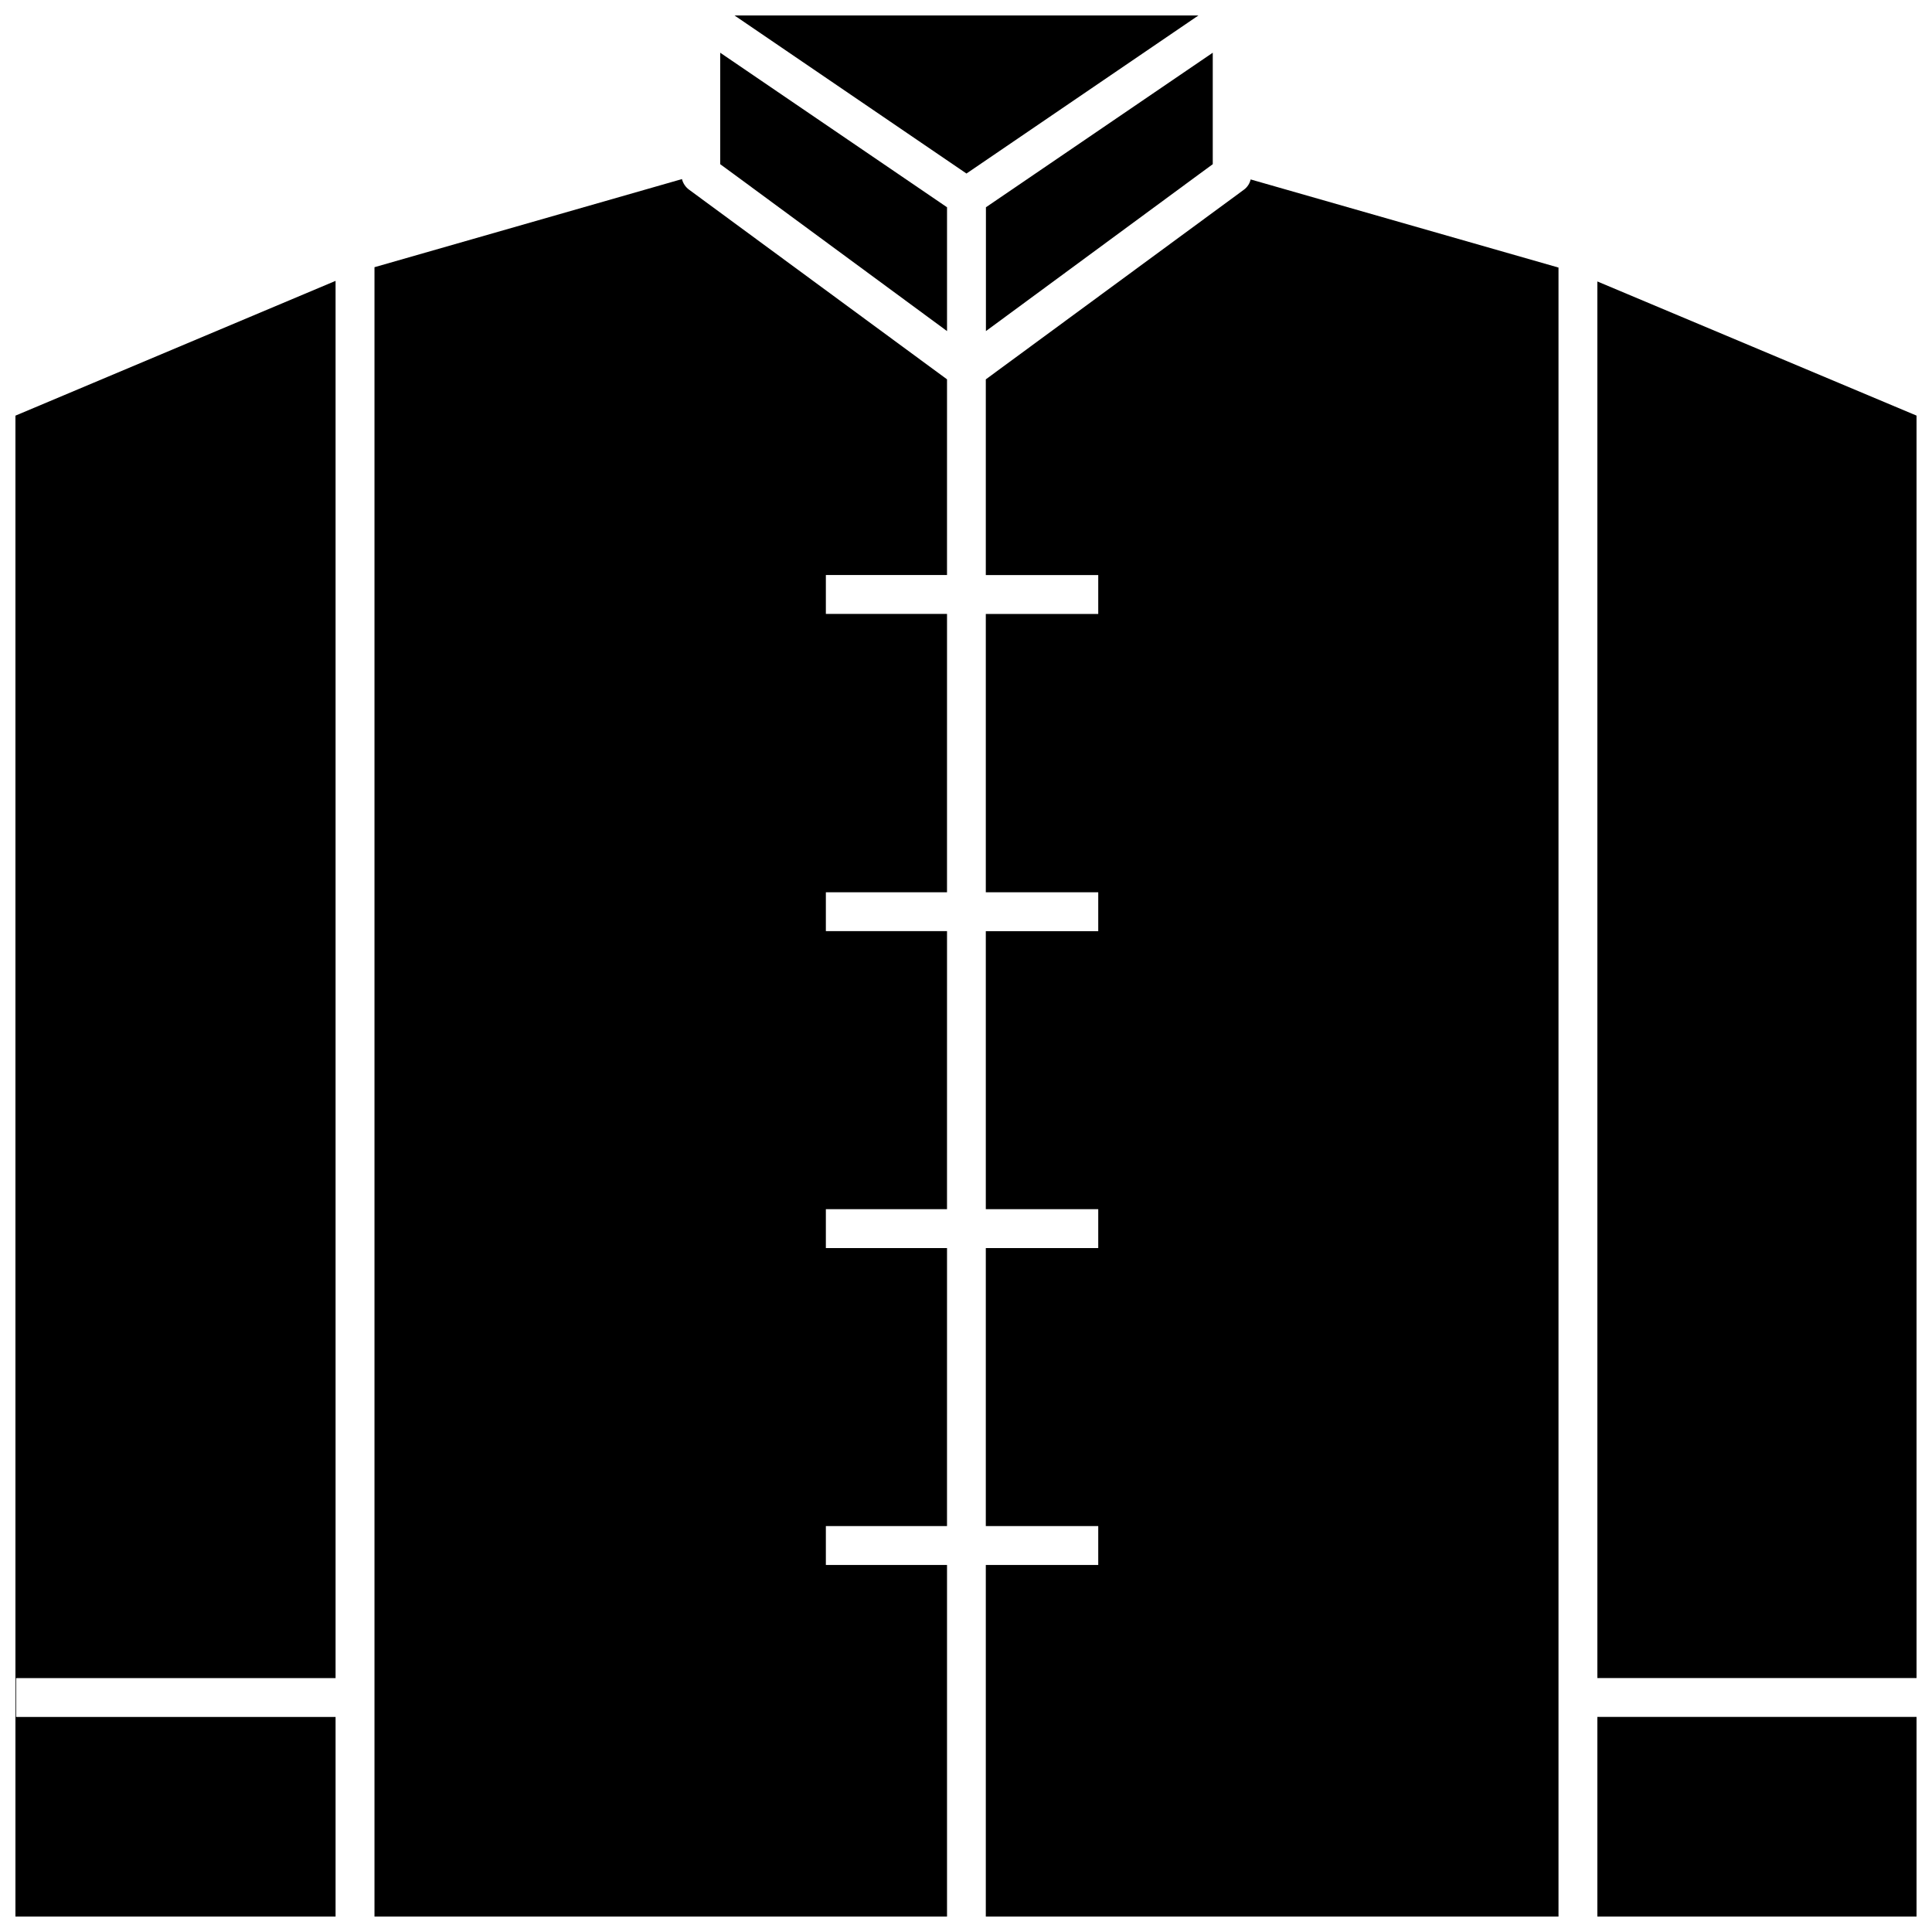 <?xml version="1.0" encoding="UTF-8"?>
<!-- Uploaded to: SVG Repo, www.svgrepo.com, Generator: SVG Repo Mixer Tools -->
<svg width="800px" height="800px" version="1.1" viewBox="144 144 512 512" xmlns="http://www.w3.org/2000/svg">
 <defs>
  <clipPath id="f">
   <path d="m243 191h152v460.9h-152z"/>
  </clipPath>
  <clipPath id="e">
   <path d="m405 191h153v460.9h-153z"/>
  </clipPath>
  <clipPath id="d">
   <path d="m338 148.09h124v41.906h-124z"/>
  </clipPath>
  <clipPath id="c">
   <path d="m148.09 218h84.906v433.9h-84.906z"/>
  </clipPath>
  <clipPath id="b">
   <path d="m567 599h84.902v52.902h-84.902z"/>
  </clipPath>
  <clipPath id="a">
   <path d="m567 218h84.902v371h-84.902z"/>
  </clipPath>
 </defs>
 <g clip-path="url(#f)">
  <path d="m324.73 191.46-81.488 23.352v437.09h151.73v-93.172h-32.109v-10.309h32.105l0.004-73.672h-32.109v-10.305h32.105l0.004-73.684h-32.109v-10.297h32.105l0.004-73.766h-32.109v-10.309h32.105l0.004-51.859-68.352-50.254c-0.941-0.688-1.609-1.684-1.891-2.812z"/>
 </g>
 <g clip-path="url(#e)">
  <path d="m473.64 194.28-68.391 50.254v51.859h29.797v10.309h-29.797v73.766h29.797v10.297h-29.797v73.684h29.797v10.309l-29.797-0.004v73.672h29.797v10.309h-29.797v93.172h151.77v-437l-81.586-23.355c-0.246 1.098-0.887 2.066-1.797 2.731z"/>
 </g>
 <g clip-path="url(#d)">
  <path d="m338.64 148.09 61.484 41.898 61.484-41.898z"/>
 </g>
 <g clip-path="url(#c)">
  <path d="m148.09 593.77v58.137h84.84v-52.898h-84.672v-10.297h84.672v-370.28l-84.84 35.719z"/>
 </g>
 <g clip-path="url(#b)">
  <path d="m567.32 599h84.586v52.898h-84.586z"/>
 </g>
 <g clip-path="url(#a)">
  <path d="m567.32 218.59v370.11h84.586v-334.56z"/>
 </g>
 <path d="m334.86 157.97v29.539l3.527 2.582 56.586 41.648v-32.812l-12.965-8.836z"/>
 <path d="m405.28 198.93v32.812l56.594-41.648 3.519-2.582v-29.539l-47.141 32.121z"/>
</svg>